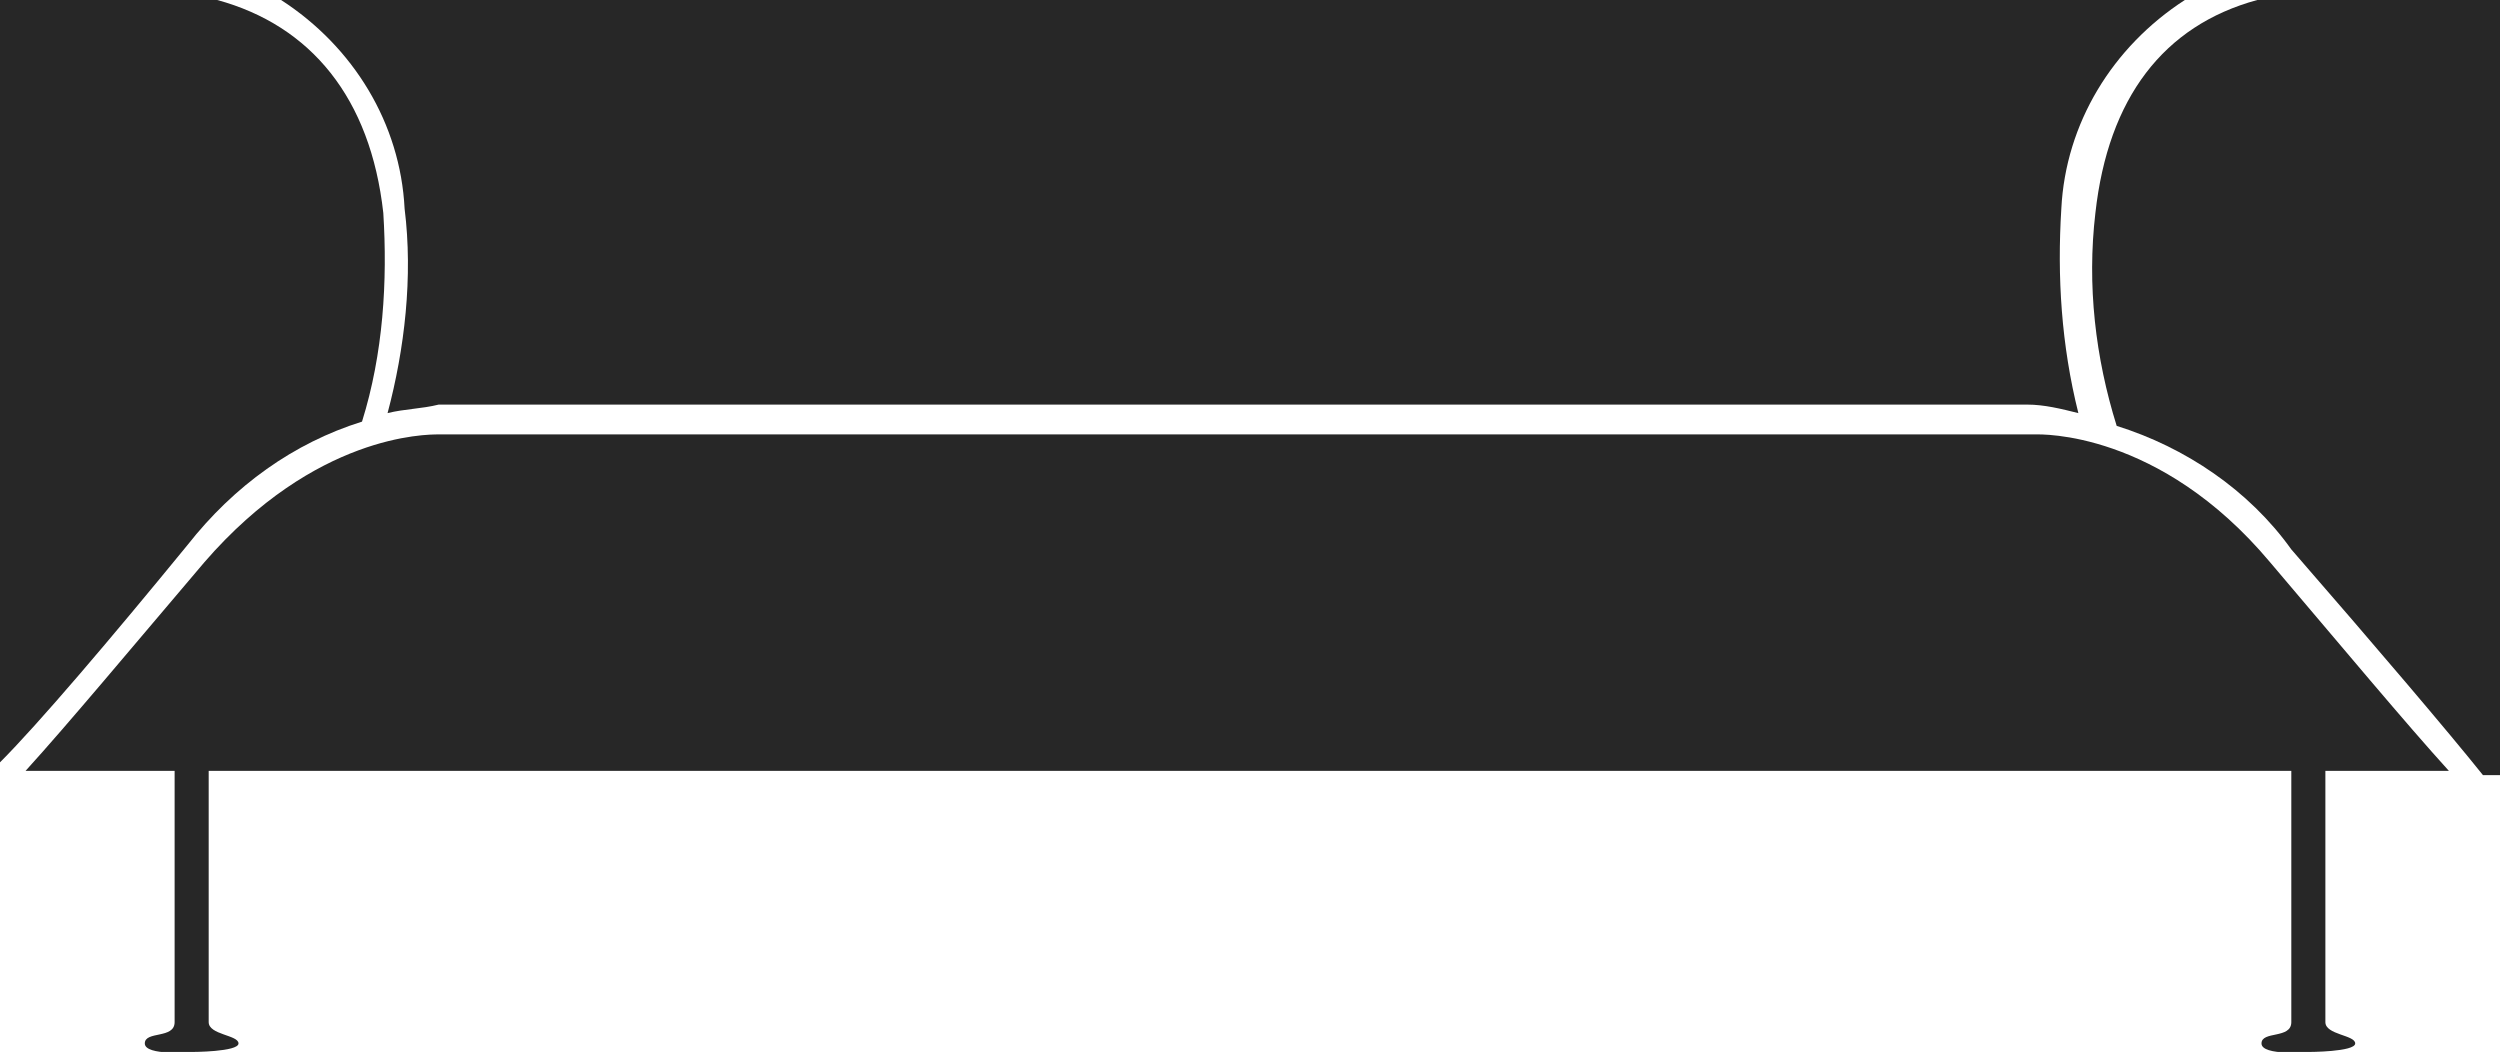 <?xml version="1.0" encoding="UTF-8"?> <!-- Generator: Adobe Illustrator 23.0.4, SVG Export Plug-In . SVG Version: 6.00 Build 0) --> <svg xmlns="http://www.w3.org/2000/svg" xmlns:xlink="http://www.w3.org/1999/xlink" version="1.1" id="Layer_1" x="0px" y="0px" viewBox="0 0 58.7 24.7" style="enable-background:new 0 0 58.7 24.7;" xml:space="preserve"> <style type="text/css"> .st0{fill:#272727;} </style> <path class="st0" d="M9.5,4.9c0.2,1.6,0,3.3-0.4,4.8c0.4-0.1,0.8-0.1,1.2-0.2h37.3c0.4,0,0.8,0.1,1.2,0.2c-0.4-1.6-0.5-3.2-0.4-4.8 c0.1-2,1.2-3.8,2.9-4.9H6.6C8.3,1.1,9.4,2.9,9.5,4.9z"></path> <path class="st0" d="M49.2,5c-0.2,1.7,0,3.4,0.5,5c1.6,0.5,3.1,1.5,4.1,2.9c2,2.3,3.7,4.3,4.5,5.3h0.5V0H53 C50.8,0.6,49.5,2.3,49.2,5z"></path> <path class="st0" d="M54.6,24v-5.9h2.9c-1-1.1-2.5-2.9-4.2-4.9c-2.6-3.1-5.4-3-5.5-3H10.3c-0.3,0-2.9,0-5.5,3 c-1.7,2-3.2,3.8-4.2,4.9h3.5V24c0,0.4-0.7,0.2-0.7,0.5s1.1,0.2,1.1,0.2s1.1,0,1.1-0.2S4.9,24.3,4.9,24v-5.9h48.9V24 c0,0.4-0.7,0.2-0.7,0.5s1.1,0.2,1.1,0.2s1.1,0,1.1-0.2S54.6,24.3,54.6,24z"></path> <path class="st0" d="M4.4,12.8c1.1-1.4,2.5-2.4,4.1-2.9C9,8.3,9.1,6.6,9,5C8.7,2.3,7.3,0.6,5.1,0H0v17.9C0.9,17,2.6,15,4.4,12.8z"></path> </svg> 